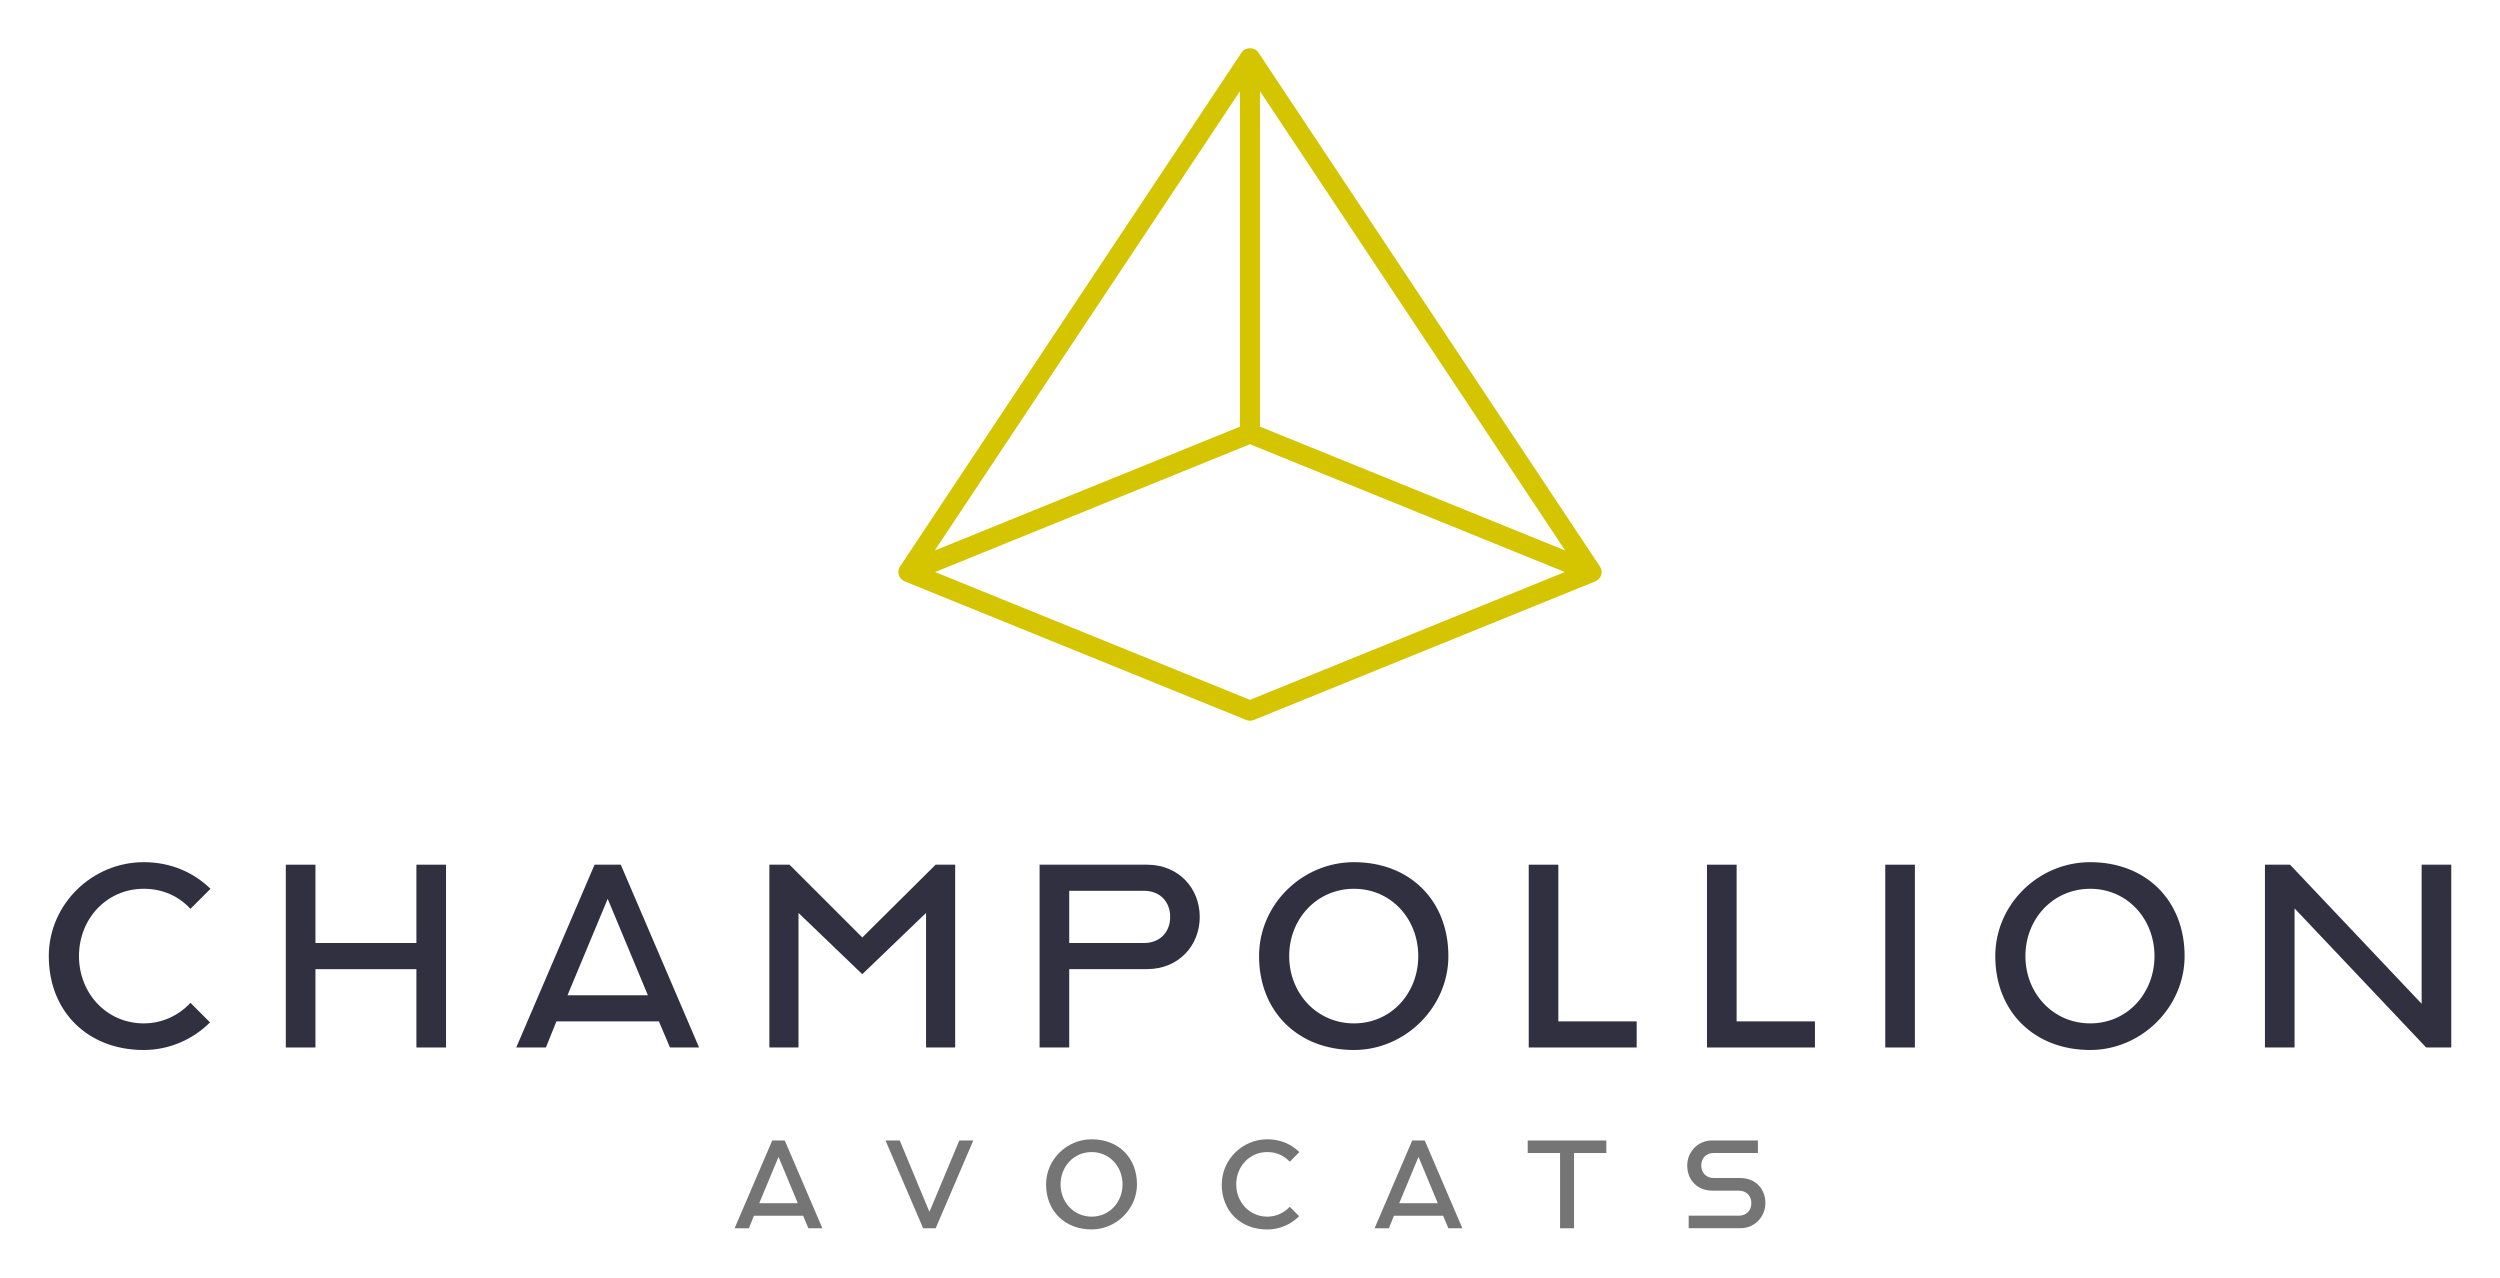 <?xml version="1.0" encoding="UTF-8"?><svg id="a" xmlns="http://www.w3.org/2000/svg" viewBox="0 0 497 254"><g><g><path d="M9.7,190.07c0-10.28,8.59-18.67,18.87-18.67,5.49,0,9.98,2.1,13.28,5.29l-3.99,3.99c-2.3-2.5-5.49-3.99-9.28-3.99-7.39,0-12.88,5.99-12.88,13.38s5.49,13.38,12.88,13.38c3.69,0,6.99-1.6,9.28-4.09l3.89,3.89c-3.39,3.39-8.09,5.49-13.18,5.49-11.08,0-18.87-7.59-18.87-18.67Z" style="fill:#303040;"/><path d="M56.82,171.9h5.89v15.57h20.07v-15.57h5.89v36.34h-5.89v-15.57h-20.07v15.57h-5.89v-36.34Z" style="fill:#303040;"/><path d="M118.22,171.9h5.19l15.57,36.34h-5.79l-2.2-5.19h-20.37l-2.1,5.19h-5.89l15.57-36.34Zm10.58,25.96l-7.99-19.17-7.99,19.17h15.97Z" style="fill:#303040;"/><path d="M152.96,171.9h3.99l14.48,14.47,14.57-14.47h3.89v36.34h-5.79v-26.75l-12.68,12.18-12.68-12.18v26.75h-5.79v-36.34Z" style="fill:#303040;"/><path d="M206.67,171.9h21.36c6.29,0,10.48,4.69,10.48,10.38s-4.19,10.38-10.48,10.38h-15.47v15.57h-5.89v-36.34Zm20.77,15.57c3.09,0,5.19-2.1,5.19-5.19s-2.1-5.19-5.19-5.19h-14.88v10.38h14.88Z" style="fill:#303040;"/><path d="M250.3,190.07c0-10.28,8.59-18.67,18.87-18.67,11.08,0,18.77,7.59,18.77,18.67,0,10.18-8.59,18.67-18.77,18.67-11.08,0-18.87-7.59-18.87-18.67Zm31.65,0c0-7.39-5.39-13.38-12.78-13.38s-12.88,5.99-12.88,13.38,5.49,13.38,12.88,13.38,12.78-5.99,12.78-13.38Z" style="fill:#303040;"/><path d="M303.91,171.9h5.89v31.15h15.57v5.19h-21.46v-36.34Z" style="fill:#303040;"/><path d="M339.35,171.9h5.89v31.15h15.57v5.19h-21.46v-36.34Z" style="fill:#303040;"/><path d="M374.79,171.9h5.89v36.34h-5.89v-36.34Z" style="fill:#303040;"/><path d="M396.66,190.07c0-10.28,8.58-18.67,18.87-18.67,11.08,0,18.77,7.59,18.77,18.67,0,10.18-8.59,18.67-18.77,18.67-11.08,0-18.87-7.59-18.87-18.67Zm31.65,0c0-7.39-5.39-13.38-12.78-13.38s-12.88,5.99-12.88,13.38,5.49,13.38,12.88,13.38,12.78-5.99,12.78-13.38Z" style="fill:#303040;"/><path d="M450.27,171.9h4.99l26.16,27.65v-27.65h5.89v36.34h-4.99l-26.16-27.65v27.65h-5.89v-36.34Z" style="fill:#303040;"/></g><path d="M153.52,226.73h2.49l7.48,17.45h-2.78l-1.05-2.49h-9.78l-1.01,2.49h-2.83l7.48-17.45Zm5.08,12.46l-3.83-9.2-3.83,9.2h7.67Z" style="fill:#757575;"/><path d="M176.04,226.73h2.83l5.9,14.19,5.94-14.19h2.78l-7.48,17.45h-2.49l-7.48-17.45Z" style="fill:#757575;"/><path d="M207.96,235.45c0-4.94,4.12-8.96,9.06-8.96,5.32,0,9.01,3.64,9.01,8.96,0,4.89-4.12,8.96-9.01,8.96-5.32,0-9.06-3.64-9.06-8.96Zm15.2,0c0-3.55-2.59-6.42-6.14-6.42s-6.18,2.88-6.18,6.42,2.64,6.42,6.18,6.42,6.14-2.88,6.14-6.42Z" style="fill:#757575;"/><path d="M242.89,235.45c0-4.94,4.12-8.96,9.06-8.96,2.64,0,4.79,1.01,6.37,2.54l-1.92,1.92c-1.1-1.2-2.64-1.92-4.46-1.92-3.55,0-6.18,2.88-6.18,6.42s2.64,6.42,6.18,6.42c1.77,0,3.36-.77,4.46-1.96l1.87,1.87c-1.63,1.63-3.88,2.64-6.33,2.64-5.32,0-9.06-3.64-9.06-8.96Z" style="fill:#757575;"/><path d="M280.75,226.73h2.49l7.48,17.45h-2.78l-1.05-2.49h-9.78l-1.01,2.49h-2.83l7.48-17.45Zm5.08,12.46l-3.83-9.2-3.83,9.2h7.67Z" style="fill:#757575;"/><path d="M310.13,229.22h-6.42v-2.49h15.63v2.49h-6.42v14.96h-2.78v-14.96Z" style="fill:#757575;"/><path d="M335.71,241.68h9.97c1.49,0,2.49-1.01,2.49-2.49s-1.01-2.49-2.49-2.49h-5.27c-2.97,0-4.99-2.11-4.99-4.99,0-2.64,2.01-4.99,4.99-4.99h9.06v2.49h-8.77c-1.49,0-2.49,1.01-2.49,2.49s1.01,2.49,2.49,2.49h5.27c2.97,0,4.99,2.11,4.99,4.99,0,2.59-2.01,4.99-4.99,4.99h-10.26v-2.49Z" style="fill:#757575;"/></g><path d="M318.07,112.62L250.16,10.42c-.74-1.11-2.59-1.11-3.32,0l-67.91,102.2c-.33,.5-.42,1.12-.25,1.69s.6,1.04,1.16,1.26l67.91,27.56c.24,.1,.5,.15,.75,.15s.51-.05,.75-.15l67.91-27.56c.56-.23,.98-.69,1.16-1.26s.09-1.19-.25-1.69Zm-71.57-27.8l-60.67,24.62L246.5,18.14V84.82Zm3.99-66.69l60.67,91.31-60.67-24.62V18.14Zm-2,121l-62.6-25.41,62.6-25.41,62.6,25.41-62.6,25.41Z" style="fill:#d5c400;"/></svg>